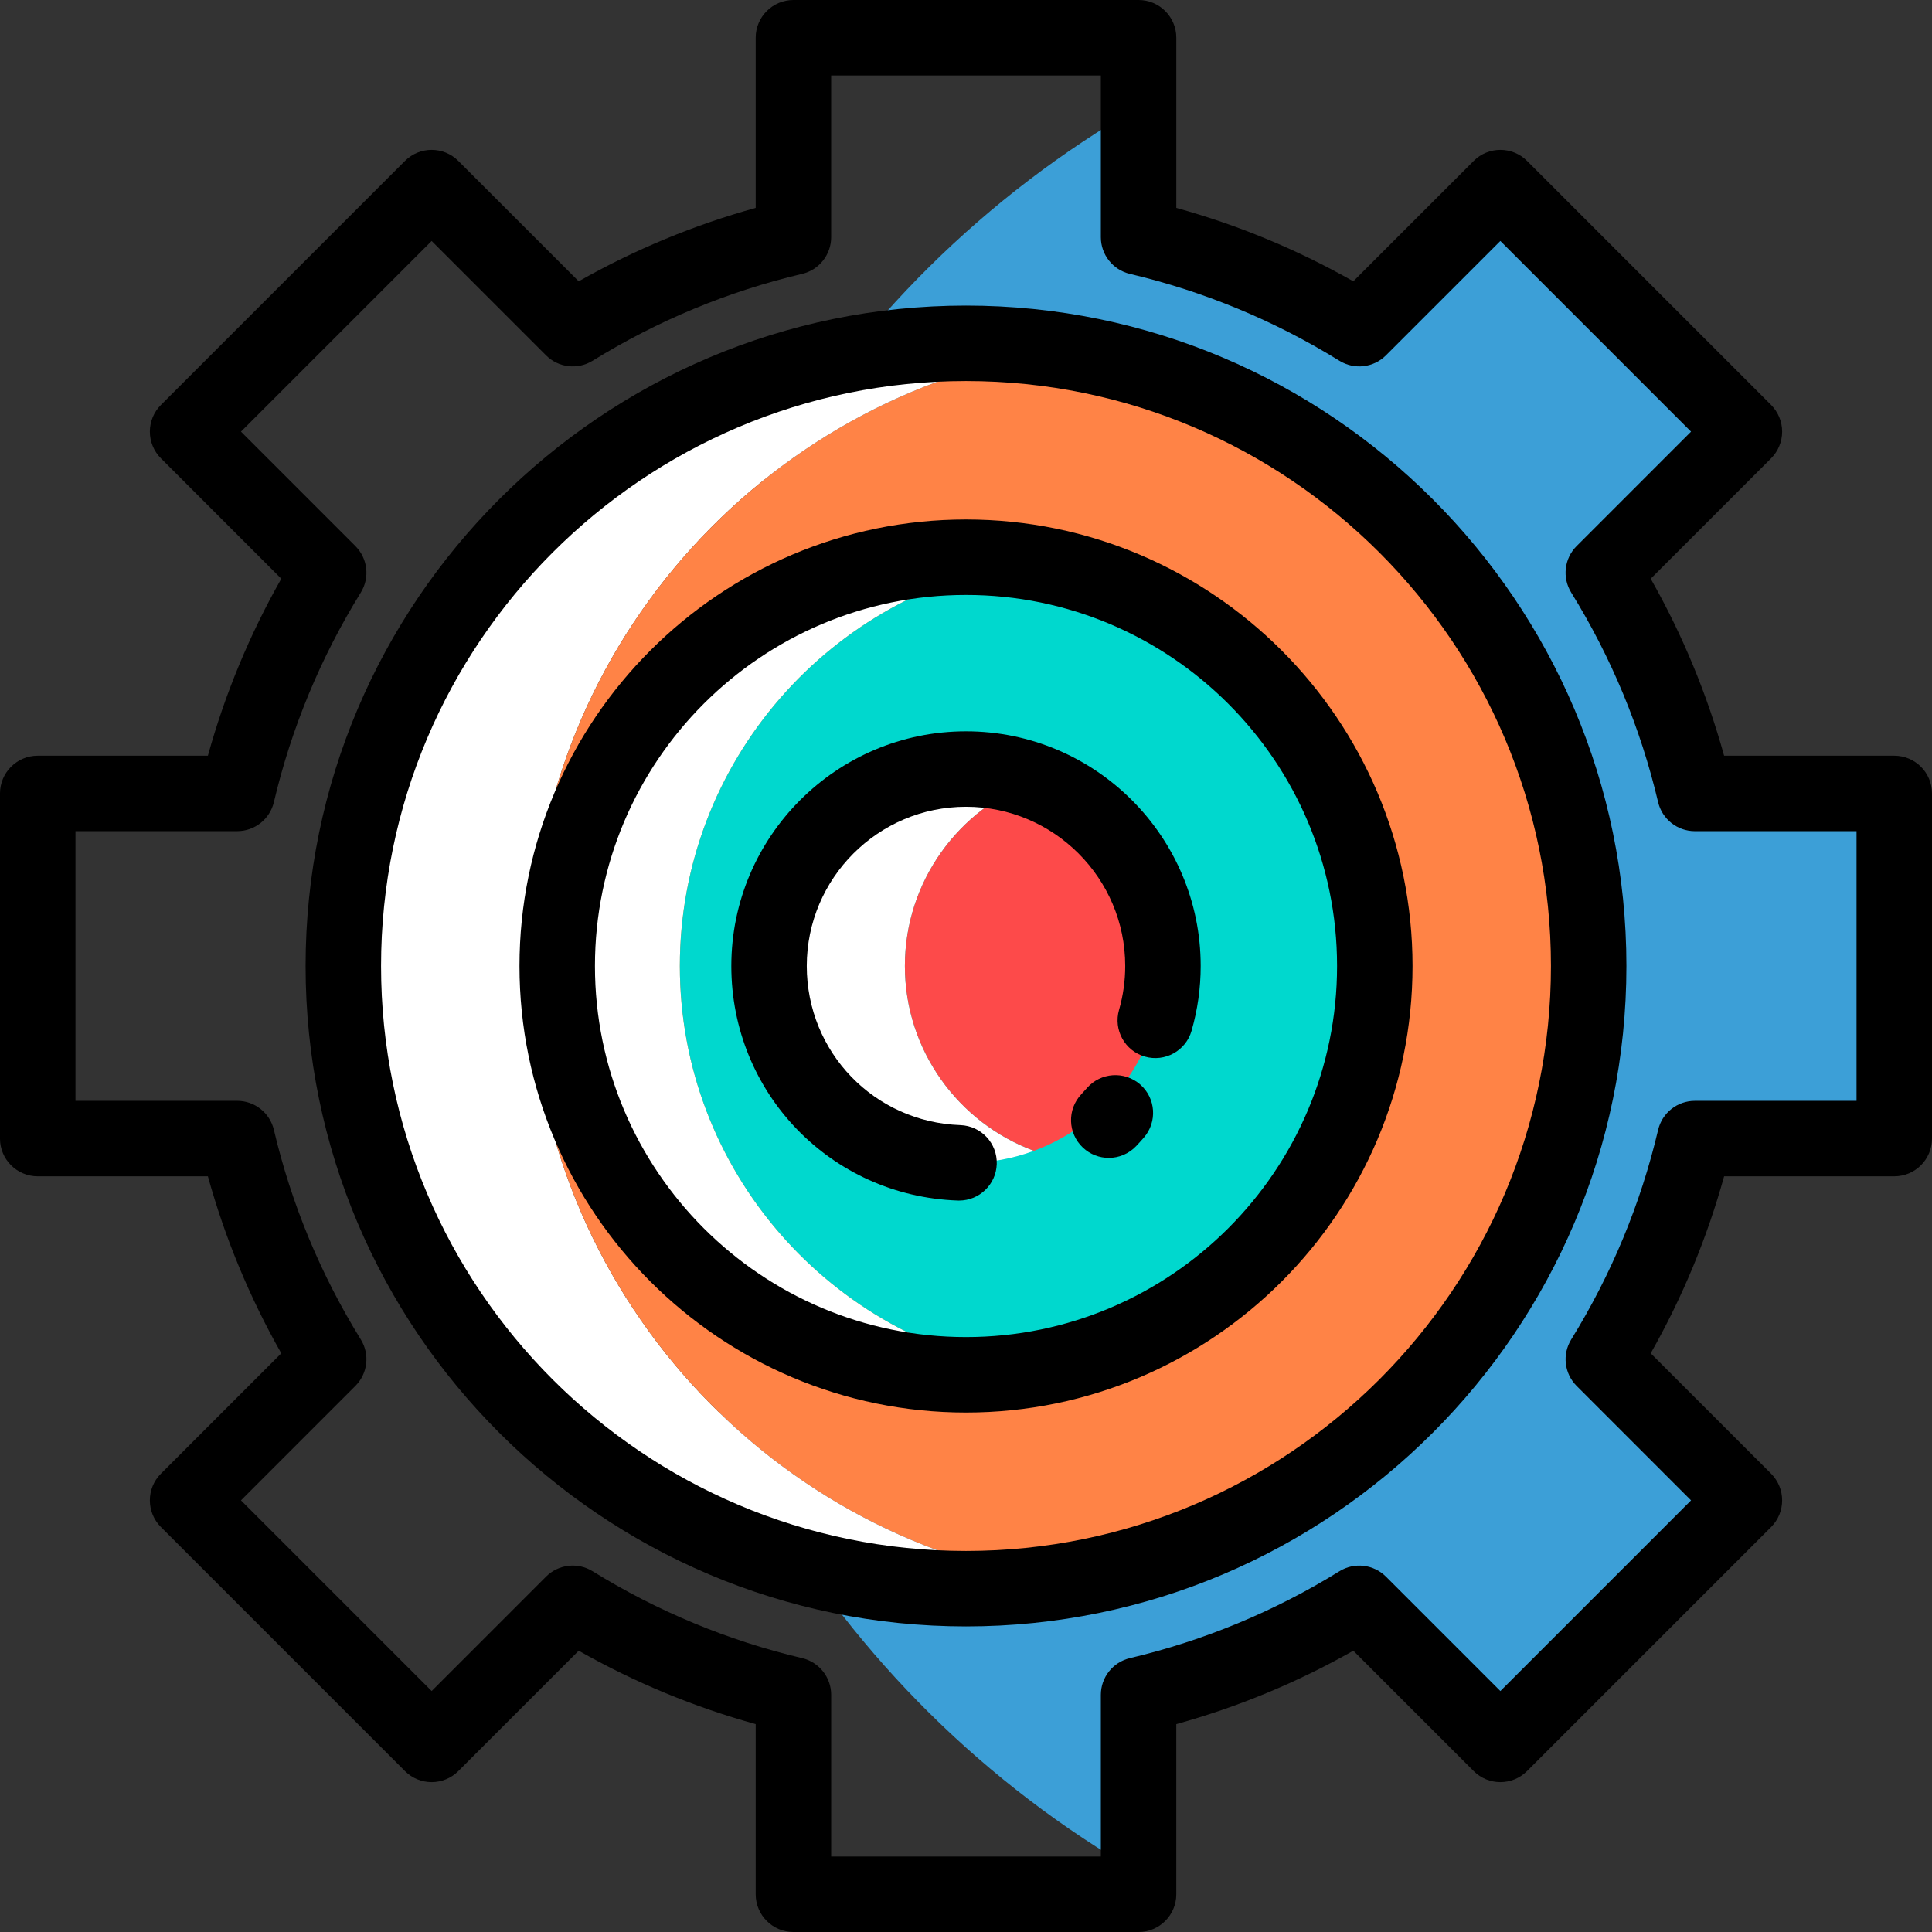 <svg xmlns="http://www.w3.org/2000/svg" height="512pt" viewBox="0 0 512 512" width="512pt"><rect x="0" y="0" width="512" height="512" fill="#333333" stroke="none"/><path d="m424.898 151.777 37.391-37.387-64.676-64.676-37.391 37.391c-17.82-11.023-37.512-19.301-58.488-24.254v-34.434c-80.914 46.547-135.398 133.867-135.398 233.918 0 100.047 54.484 187.367 135.398 233.914v-47.098c20.977-4.953 40.668-13.23 58.488-24.254l37.391 37.387 64.676-64.672-37.391-37.391c11.02-17.82 19.305-37.512 24.254-58.488h52.848v-91.465h-52.852c-4.953-20.98-13.227-40.672-24.25-58.492zm0 0" fill="#3c9fd7"></path><path d="m140.566 256c0-82.691 60.859-151.195 140.223-163.16-8.086-1.219-16.363-1.855-24.789-1.855-91.121 0-165.016 73.898-165.016 165.016 0 91.121 73.898 165.016 165.016 165.016 8.426 0 16.703-.637 24.789-1.855-79.363-11.961-140.223-80.465-140.223-163.16zm0 0" fill="#fff"></path><path d="m421.016 256c0-82.691-60.863-151.195-140.227-163.16-79.363 11.965-140.223 80.469-140.223 163.16 0 82.695 60.863 151.199 140.223 163.16 79.363-11.961 140.227-80.465 140.227-163.16zm0 0" fill="#ff8346"></path><path d="m180.168 256c0-54.145 40.074-99.23 92.082-107.109-5.305-.805-10.73-1.223-16.25-1.223-59.668 0-108.332 48.664-108.332 108.332s48.664 108.336 108.332 108.336c5.52 0 10.945-.422 16.25-1.223-52.008-7.883-92.082-52.965-92.082-107.113zm0 0" fill="#fff"></path><path d="m364.336 256c0-54.145-40.078-99.23-92.086-107.109-52.008 7.879-92.082 52.965-92.082 107.109 0 54.148 40.074 99.23 92.082 107.113 52.008-7.883 92.086-52.965 92.086-107.113zm0 0" fill="#00d8ce"></path><path d="m239.809 256c0-22.426 14.27-41.625 34.191-48.984-5.613-2.074-11.68-3.211-18-3.211-28.746 0-52.191 23.449-52.191 52.195s23.445 52.195 52.191 52.195c6.32 0 12.387-1.137 18-3.211-19.922-7.359-34.191-26.555-34.191-48.984zm0 0" fill="#fff"></path><path d="m308.195 256c0-22.426-14.27-41.625-34.195-48.984-19.922 7.359-34.195 26.559-34.195 48.984 0 22.43 14.273 41.625 34.195 48.984 19.926-7.359 34.195-26.555 34.195-48.984zm0 0" fill="#fd4a4a"></path><path d="m502 200.27h-45.094c-4.535-16.383-11.055-32.102-19.449-46.906l31.902-31.902c1.875-1.875 2.926-4.418 2.926-7.07s-1.051-5.195-2.926-7.07l-64.676-64.676c-3.906-3.906-10.238-3.906-14.145 0l-31.902 31.902c-14.805-8.398-30.523-14.918-46.902-19.453v-45.094c0-5.523-4.477-10-10-10h-91.469c-5.52 0-10 4.477-10 10v45.094c-16.375 4.535-32.098 11.055-46.902 19.453l-31.902-31.902c-3.906-3.906-10.234-3.906-14.141 0l-64.676 64.676c-1.875 1.875-2.93 4.418-2.93 7.07s1.055 5.195 2.93 7.07l31.902 31.902c-8.402 14.812-14.922 30.535-19.453 46.906h-45.094c-5.523 0-10 4.477-10 10v91.465c0 5.523 4.477 10 10 10h45.094c4.535 16.375 11.051 32.094 19.449 46.906l-31.898 31.898c-3.906 3.906-3.906 10.238 0 14.145l64.676 64.676c1.875 1.875 4.418 2.926 7.07 2.926s5.195-1.051 7.07-2.926l31.902-31.902c14.812 8.402 30.531 14.922 46.902 19.453v45.09c0 5.523 4.48 10 10 10h91.465c5.523 0 10-4.477 10-10v-45.09c16.383-4.535 32.102-11.055 46.91-19.453l31.898 31.898c3.906 3.906 10.238 3.906 14.145 0l64.676-64.672c3.902-3.906 3.902-10.238 0-14.145l-31.902-31.898c8.402-14.816 14.922-30.539 19.453-46.906h45.09c5.523 0 10-4.477 10-10v-91.465c0-5.523-4.477-10-10-10zm-10 91.465h-42.852c-4.637 0-8.668 3.188-9.73 7.703-4.629 19.625-12.379 38.305-23.023 55.527-2.441 3.941-1.848 9.047 1.434 12.328l30.316 30.32-50.531 50.531-30.316-30.316c-3.281-3.281-8.391-3.875-12.332-1.434-17.203 10.641-35.887 18.387-55.527 23.027-4.516 1.062-7.703 5.094-7.703 9.73v42.848h-71.465v-42.848c0-4.641-3.191-8.668-7.703-9.734-19.629-4.633-38.309-12.379-55.527-23.027-3.941-2.438-9.047-1.848-12.328 1.434l-30.316 30.32-50.535-50.535 30.316-30.32c3.277-3.277 3.875-8.383 1.434-12.328-10.645-17.207-18.391-35.887-23.023-55.527-1.066-4.512-5.098-7.703-9.734-7.703h-42.852v-71.465h42.852c4.637 0 8.668-3.188 9.734-7.703 4.633-19.629 12.379-38.309 23.023-55.523 2.441-3.945 1.848-9.051-1.434-12.332l-30.316-30.316 50.531-50.535 30.32 30.32c3.281 3.281 8.387 3.871 12.332 1.434 17.203-10.645 35.883-18.391 55.523-23.027 4.512-1.062 7.699-5.094 7.699-9.73v-42.852h71.469v42.852c0 4.637 3.188 8.668 7.699 9.73 19.645 4.641 38.324 12.387 55.527 23.027 3.945 2.438 9.047 1.848 12.328-1.434l30.32-30.32 50.535 50.535-30.32 30.316c-3.281 3.281-3.875 8.387-1.434 12.332 10.641 17.199 18.387 35.883 23.023 55.527 1.066 4.512 5.098 7.703 9.734 7.703h42.852zm0 0"></path><path d="m256 80.984c-96.504 0-175.016 78.512-175.016 175.016s78.512 175.016 175.016 175.016 175.016-78.512 175.016-175.016-78.512-175.016-175.016-175.016zm0 330.031c-85.477 0-155.016-69.539-155.016-155.016s69.539-155.016 155.016-155.016 155.016 69.539 155.016 155.016-69.539 155.016-155.016 155.016zm0 0"></path><path d="m256 137.668c-65.246 0-118.332 53.082-118.332 118.332s53.086 118.336 118.332 118.336c65.25 0 118.336-53.086 118.336-118.336 0-65.246-53.086-118.332-118.336-118.332zm0 216.668c-54.223 0-98.332-44.113-98.332-98.336s44.109-98.332 98.332-98.332 98.336 44.109 98.336 98.332-44.113 98.336-98.336 98.336zm0 0"></path><path d="m256 193.809c-34.293 0-62.191 27.898-62.191 62.191 0 33.664 26.352 60.965 59.996 62.156.117.004.238.004.359.004 5.355 0 9.797-4.246 9.984-9.645.195-5.52-4.121-10.152-9.641-10.348-22.824-.809-40.703-19.328-40.703-42.168 0-23.266 18.93-42.195 42.195-42.195s42.195 18.93 42.195 42.195c0 3.941-.551 7.855-1.641 11.641-1.523 5.305 1.543 10.848 6.852 12.371 5.305 1.527 10.848-1.539 12.371-6.848 1.605-5.582 2.418-11.355 2.418-17.164 0-34.293-27.898-62.191-62.195-62.191zm0 0"></path><path d="m302.152 287.387c-4.16-3.629-10.477-3.199-14.109.961-.484.559-.984 1.109-1.492 1.648-3.785 4.02-3.59 10.352.43 14.137 1.93 1.816 4.395 2.719 6.852 2.719 2.66 0 5.316-1.059 7.285-3.148.68-.723 1.348-1.457 2-2.207 3.629-4.164 3.199-10.48-.965-14.109zm0 0"></path></svg>